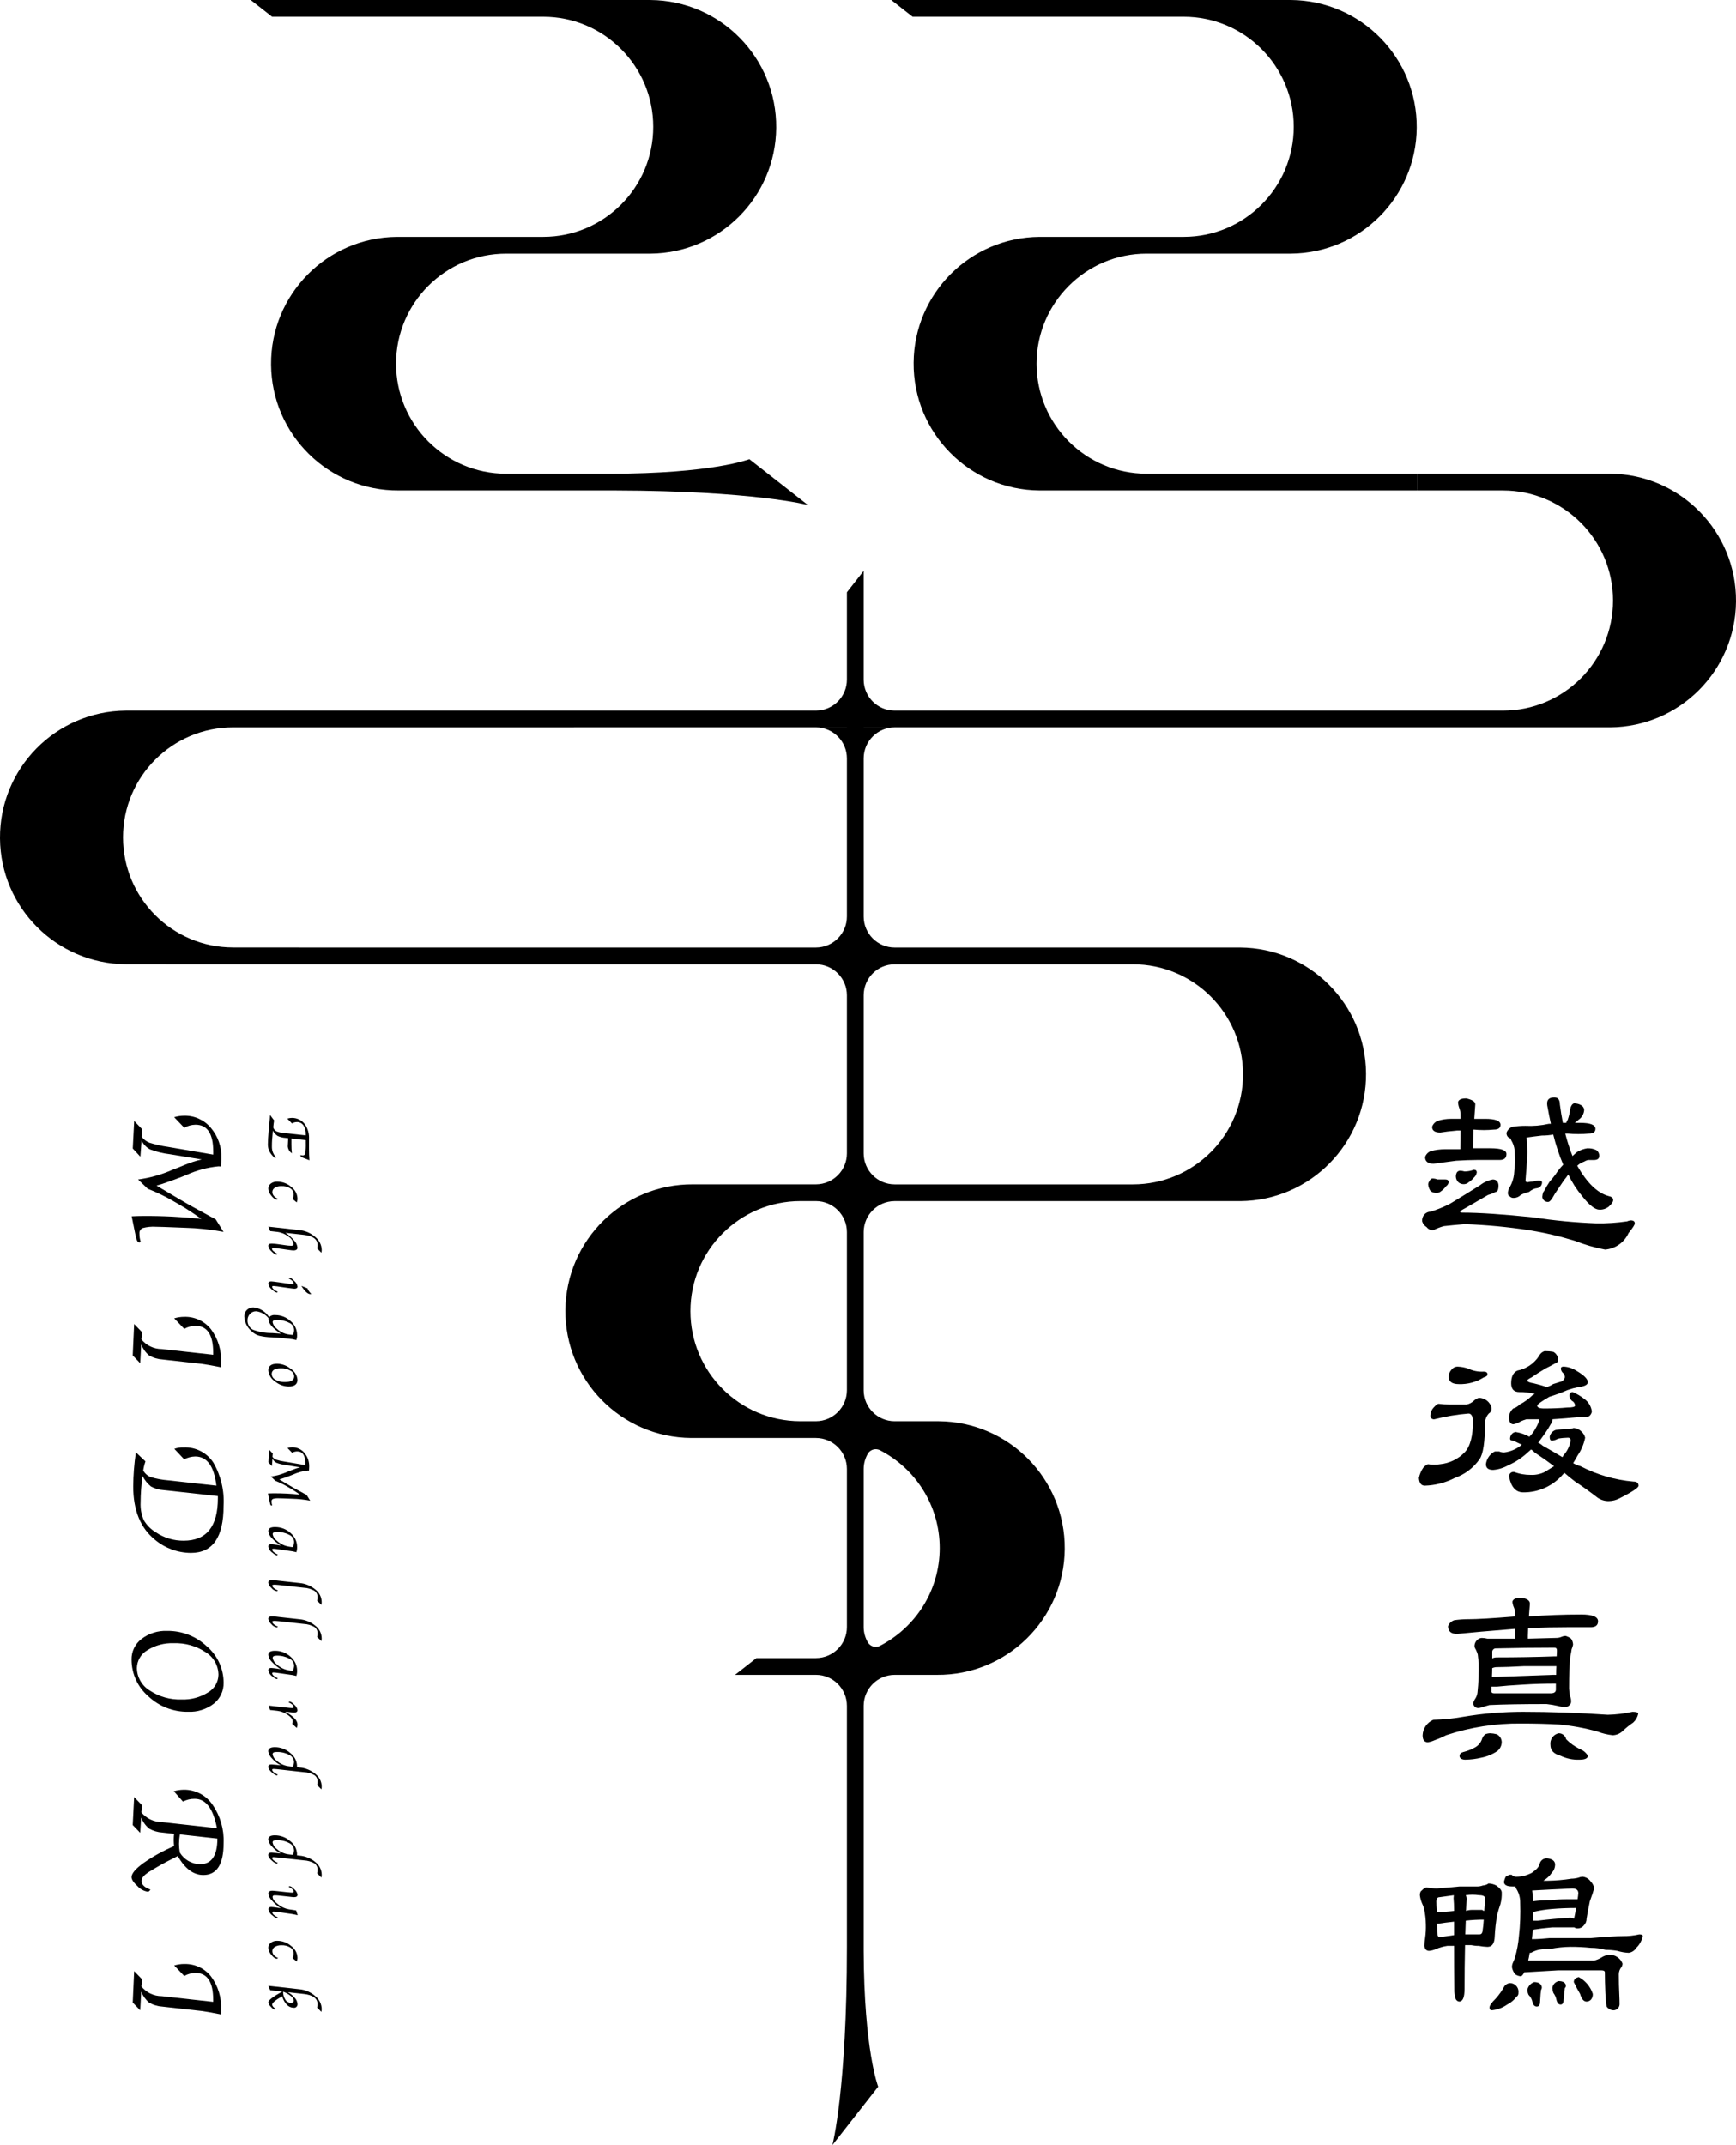 <?xml version="1.0" encoding="UTF-8"?><svg id="_レイヤー_2" xmlns="http://www.w3.org/2000/svg" width="144.009" height="177.946" viewBox="0 0 144.009 177.946"><g id="_レイヤー_1-2"><path d="M22.573,1.39h.002s11.179,0,11.179,0h0s11.304,0,11.304,0h.003c5.042,0,9.129,4.089,9.128,9.131,0,5.042-4.089,9.129-9.131,9.128h-11.966c-.056,0-.113,0-.169,0-5.81.047-10.482,4.794-10.435,10.604.047,5.81,4.794,10.482,10.604,10.435h17.916c11.514.029,16.003,1.202,16.003,1.202l-4.847-3.797s-3.061,1.206-11.582,1.206h-8.6c-5.042-.002-9.128-4.091-9.126-9.133.002-5.042,4.091-9.128,9.133-9.126h10.323s1.643,0,1.643,0c5.744-.046,10.389-4.691,10.435-10.435.047-5.81-4.625-10.558-10.435-10.604H20.8l1.773,1.389h0Z"/><path d="M75.706,1.39h.003s11.178,0,11.178,0h0s11.304,0,11.304,0h.003c5.042,0,9.129,4.089,9.128,9.131,0,5.042-4.089,9.129-9.131,9.128h-11.966c-5.744.046-10.389,4.691-10.435,10.435-.047,5.81,4.625,10.557,10.435,10.604h31.384v-1.39h-22.493c-5.042-.002-9.128-4.091-9.126-9.133s4.091-9.128,9.133-9.126h10.322s1.644,0,1.644,0c5.744-.046,10.389-4.691,10.435-10.435.047-5.81-4.625-10.558-10.435-10.604h-33.156l1.772,1.388v.002Z"/><path d="M133.574,39.295h-15.961v1.394h7.063c5.042,0,9.13,4.087,9.13,9.13s-4.087,9.13-9.13,9.13h-50.457c-1.42,0-2.57-1.149-2.574-2.568v-9.024l-1.39,1.773v7.244c0,1.422-1.153,2.574-2.575,2.575H10.435C4.625,58.995-.046,63.743,0,69.552c.046,5.744,4.691,10.389,10.435,10.435h3.323v.004h53.929c1.419.004,2.568,1.155,2.568,2.574v13.109c0,1.417-1.145,2.566-2.561,2.574h-10.19c-5.81-.047-10.557,4.625-10.604,10.435-.047,5.81,4.625,10.557,10.435,10.604.056,0,.112,0,.169,0h10.184c1.419.004,2.567,1.155,2.568,2.574v9.769h0v5.792s0,0,0,0v-2.452c0,1.42-1.149,2.57-2.568,2.574h-4.939l-1.775,1.391h6.707c1.422,0,2.574,1.153,2.574,2.575v-2.575h0v22.574h0c0,11.838-1.203,16.436-1.203,16.436l1.751-2.234.843-1.076h0s1.203-1.536,1.203-1.536c0,0-1.174-2.995-1.203-11.277v-20.325c.008-1.415,1.156-2.561,2.573-2.561h3.502c5.81.047,10.557-4.625,10.604-10.435.047-5.81-4.625-10.557-10.435-10.604-.056,0-.112,0-.169,0h-3.502c-1.417,0-2.566-1.146-2.573-2.561v-13.136c.007-1.404,1.138-2.54,2.54-2.559h28.697c5.81-.046,10.482-4.794,10.435-10.604-.046-5.744-4.691-10.389-10.435-10.435h-31.237s2.573,0,2.573,0c-1.417,0-2.566-1.146-2.573-2.561v-13.141c.008-1.416,1.156-2.561,2.573-2.561h-2.573v-.003h61.928c5.744-.046,10.389-4.691,10.435-10.435.047-5.81-4.625-10.557-10.435-10.604ZM10.207,69.467c0-5.042,4.087-9.13,9.13-9.13h28.276v-.003h22.642v.003h-2.575c1.422,0,2.574,1.153,2.575,2.575v13.114c0,1.422-1.153,2.574-2.575,2.575h2.575s-45.485,0-45.485,0v-.005h-5.433c-5.042,0-9.13-4.087-9.13-9.13ZM57.272,108.768c0-5.042,4.087-9.13,9.13-9.13h1.292c1.416.008,2.561,1.157,2.561,2.574v13.109c0,1.422-1.153,2.574-2.575,2.575h-1.306c-5.029-.015-9.102-4.095-9.102-9.128ZM77.953,128.416c0,3.552-2.032,6.622-4.994,8.132-.346.153-.746.034-.953-.282-.222-.378-.357-.812-.36-1.281v-13.136c.003-.47.139-.905.361-1.283.207-.316.607-.434.952-.281,2.962,1.509,4.994,4.58,4.994,8.132ZM103.114,89.121c0,5.042-4.087,9.13-9.13,9.13h-22.146s2.381,0,2.381,0c-1.417,0-2.566-1.146-2.573-2.562v-13.136c.008-1.413,1.153-2.557,2.567-2.561h19.771c5.042,0,9.13,4.088,9.13,9.13Z"/><polygon points="122.254 97.035 122.258 97.036 122.26 97.035 122.254 97.035"/><path d="M121.122,97.118c-.109-.002-.212.053-.272.145-.053.102-.081.216-.082.331.005.179.078.349.204.475.125.112.288.171.456.166.154,0,.302-.06.414-.166.164-.108.311-.24.435-.393.122-.107.202-.254.227-.414,0-.15-.082-.225-.245-.226-.244.093-.503.142-.764.144-.12-.038-.246-.059-.372-.062Z"/><path d="M119.873,95.337c-.391,0-.78.049-1.159.145-.233.081-.416.263-.497.496,0,.373.235.559.704.559.427-.055,1.048-.137,1.863-.248.676-.042,1.256-.063,1.739-.063h1.884c.373,0,.559-.165.559-.496,0-.317-.448-.475-1.345-.475h-1.426v-.082c0-.386.014-.876.041-1.47.565.055,1.133.055,1.698,0,.359,0,.538-.132.538-.393,0-.331-.422-.497-1.263-.497h-.911c.028-.372.055-.773.083-1.2,0-.221-.249-.387-.747-.497-.428,0-.656.11-.683.331.011.163.046.323.103.476.073.184.108.381.104.579v.31h-.808c-.365,0-.728.056-1.077.165-.225.086-.399.269-.475.497,0,.318.227.475.683.475.317-.055.779-.11,1.387-.165h.29c0,.648-.007,1.166-.021,1.553h-1.264Z"/><path d="M119.24,97.842c-.132-.053-.272-.081-.414-.082-.098,0-.189.082-.272.249-.045.068-.074.146-.082.227.014.208.084.408.204.579.146.099.32.15.497.145.138,0,.271-.052.373-.145.158-.116.297-.256.414-.414.116-.073.193-.195.208-.332,0-.152-.091-.227-.272-.227h-.655Z"/><path d="M117.973,101.319c.062.198.195.367.372.475.13.175.342.27.56.249.279-.138.57-.249.869-.331.483-.055,1.063-.11,1.739-.166,1.774.066,3.542.232,5.298.497,1.296.207,2.576.504,3.831.89.81.321,1.649.564,2.505.725.849-.066,1.595-.59,1.946-1.366.359-.441.531-.711.517-.808,0-.166-.11-.248-.331-.248-.107.01-.212.037-.31.082-.843.123-1.695.179-2.547.166-1.747-.066-3.489-.232-5.217-.496-2.54-.262-4.5-.393-5.88-.393h0c-.136.001-.204-.026-.204-.081.013-.055.179-.166.496-.331.538-.317,1.146-.669,1.822-1.056.216-.058.425-.142.621-.248.165,0,.248-.187.248-.559-.027-.317-.186-.476-.475-.476-.386.068-.749.232-1.056.476-.856.538-1.684,1.049-2.484,1.532-.518.267-1.059.489-1.615.662-.196.001-.383.083-.517.227-.141.158-.209.369-.186.579Z"/><path d="M126.529,93.392c-.361,0-.721.028-1.077.083-.219.083-.393.256-.475.475-.034.226.109.441.331.497.034.11.083.214.145.31.137.277.207.582.204.89.014.222.021.491.021.808-.028.331-.055.656-.083.973-.044.341-.149.67-.31.973-.117.165-.187.358-.204.56.014.165.057.248.125.248.092.122.242.185.393.166.211-.007.412-.097.559-.249.216-.113.446-.197.684-.248.105-.093.224-.17.352-.227.097-.048.202-.077.31-.083.245-.035.424-.25.414-.497-.016-.096-.106-.144-.272-.144-.148.004-.295.032-.435.083-.167.003-.334.024-.497.061-.11,0-.165-.048-.165-.144.096-1.132.145-1.919.145-2.361,0-.317-.014-.642-.041-.973.002-.076-.005-.153-.021-.228.372-.055.8-.11,1.283-.165.313.002.625-.026.932-.084.211.855.488,1.692.829,2.505-.241.246-.456.517-.642.808-.165.221-.324.414-.475.58-.177.258-.335.528-.475.807-.069.041-.117.199-.144.476.024.25.245.435.496.414.124,0,.304-.22.539-.662.25-.372.499-.745.747-1.117.133-.159.258-.325.373-.497.303.639.685,1.237,1.138,1.781.594.759,1.077,1.138,1.449,1.138.276.009.548-.078.766-.248.249-.221.373-.407.373-.559,0-.166-.138-.276-.414-.331-.911-.262-1.767-1.097-2.568-2.505.153-.149.337-.262.539-.331.106-.059.217-.108.331-.145h.496c.304,0,.456-.11.456-.331.011-.198-.083-.387-.248-.496-.234-.108-.49-.158-.747-.145-.301.046-.59.151-.849.31-.124.111-.248.221-.373.331-.239-.608-.44-1.23-.6-1.864h.204c.585.056,1.175.056,1.76,0,.359,0,.539-.131.539-.393,0-.331-.421-.497-1.263-.497h-.456c.119-.062.224-.146.31-.249.274-.182.45-.479.475-.808-.004-.161-.09-.309-.228-.393-.187-.113-.402-.171-.621-.166-.152.055-.256.213-.31.475-.035.304-.105.602-.208.89-.053.077-.095.16-.124.249l-.276.002c-.096-.484-.179-.994-.249-1.532,0-.386-.152-.579-.456-.579-.4,0-.6.165-.6.496,0,.112.014.223.041.331.085.483.175.939.272,1.366h-.178c-.638.144-1.293.199-1.946.165Z"/><path d="M120.413,113.616c-.143.154-.23.351-.248.56,0,.428.282.642.848.642.731.027,1.452-.168,2.07-.559.207-.055.31-.138.31-.249,0-.152-.103-.227-.31-.227-.442.026-.883-.059-1.284-.248-.273-.097-.559-.153-.848-.166h0c-.21-.013-.412.081-.539.248Z"/><path d="M135.51,122.907c-1.54-.135-3.038-.571-4.41-1.283-.21-.056-.412-.14-.6-.249.138-.221.263-.435.374-.642.304-.443.515-.943.62-1.47-.044-.181-.138-.346-.272-.475-.177-.194-.421-.312-.683-.331-.151.06-.313.088-.475.083-.339.005-.678.033-1.014.083-.253.085-.443.297-.497.559,0,.221.062.331.187.331.176-.016.346-.073.497-.166.273-.051.55-.078.828-.083.152,0,.227.083.227.249-.081.456-.289.88-.6,1.222-.025.05-.052.099-.083.145-.524-.317-1.069-.634-1.635-.951-.111-.101-.236-.185-.373-.248.207-.277.421-.574.641-.891.143-.206.274-.421.393-.642.098-.115.15-.262.145-.414.801-.055,1.477-.11,2.029-.166h.393c.21,0,.418-.028.621-.083.123-.098.204-.238.228-.393-.054-.427-.288-.812-.642-1.056-.29-.228-.61-.417-.951-.559-.168,0-.257.102-.272.31.021.156.093.301.204.413.155.073.258.223.272.393,0,.111-.214.166-.642.166-.566.055-1.208.082-1.925.082-.386,0-.579-.082-.579-.249.014-.096.352-.338,1.014-.725.514-.156,1.019-.343,1.511-.559.297-.104.602-.186.911-.246.494-.054.752-.19.765-.393,0-.276-.324-.6-.973-.973-.311-.197-.667-.311-1.035-.331-.152,0-.228.055-.228.166.006.125.057.243.145.332.122.093.192.24.187.393-.035.139-.125.259-.249.331-.193.055-.435.131-.725.227-.166.11-.347.194-.539.248h-.002c-.352-.126-.712-.229-1.077-.312-.359-.055-.532-.137-.518-.248.014-.055.132-.138.352-.248.317-.221.696-.463,1.138-.725.331-.165.594-.303.786-.414.181-.055.272-.159.272-.31,0-.276-.151-.53-.393-.662-.239-.043-.482-.063-.725-.062-.201.059-.368.203-.456.393-.409.636-1.059,1.077-1.801,1.223-.345.153-.518.505-.518,1.056.002.484.23.725.683.725.426-.007.85.042,1.263.144-.036.045-.088.075-.145.084-.321.326-.691.598-1.098.807-.148.155-.333.27-.539.331-.206.188-.332.447-.352.725.014.386.139.579.374.579.221-.041.432-.125.621-.248.149-.064.301-.119.456-.166h1.09c-.069.255-.174.499-.31.725-.135.272-.317.517-.538.725-.353-.198-.739-.331-1.139-.393-.119.018-.229.077-.31.166-.096.108-.147.249-.145.393,0,.111.091.166.272.166l.704.331c-.418.351-.928.574-1.47.643-.142.002-.283-.027-.414-.084h-.352c-.132.061-.251.145-.352.249-.217.218-.355.502-.393.808,0,.317.199.475.6.475.445-.037.876-.172,1.263-.393.553-.241,1.063-.569,1.512-.973l.372-.331c.11.066.208.15.291.249.566.373,1.104.752,1.615,1.138-.235.151-.49.31-.766.475-.359.181-.758.266-1.159.248-.474.007-.945-.077-1.388-.248-.034-.005-.069-.005-.104,0-.2.029-.338.214-.31.414.166.855.56,1.283,1.18,1.283,1.281.01,2.499-.554,3.319-1.537.028,0,.055-.028.084-.082.317.276.614.517.89.724.649.428,1.256.863,1.822,1.305.281.209.623.318.973.31.31-.005.615-.083.89-.227,1.09-.552,1.615-.905,1.573-1.056,0-.22-.137-.331-.414-.331Z"/><path d="M118.198,123.244c.866-.027,1.715-.246,2.485-.643.829-.29,1.546-.832,2.05-1.552.304-.428.456-1.449.456-3.064.019-.27.129-.525.31-.725.174-.1.265-.299.227-.496-.127-.479-.561-.811-1.056-.808-.156.048-.298.133-.414.248-.168.156-.375.263-.6.31h-1.407c-.305,0-.609-.021-.911-.062-.082,0-.22.103-.413.31-.163.176-.259.403-.272.642-.004.027-.004.055,0,.082.023.16.171.272.331.249.931-.238,1.88-.397,2.837-.475.207,0,.331.187.373.559,0,1.298-.235,2.188-.704,2.671-.54.554-1.258.898-2.028.973-.329.056-.666.056-.995,0-.067,0-.191.083-.372.249-.193.265-.327.569-.393.89.028.428.193.643.496.643Z"/><path d="M129.918,144.279c-.062-.293-.322-.501-.621-.497h0c-.446.097-.743.52-.683.973,0,.442.276.739.828.89.49.237,1.03.351,1.574.331.469,0,.704-.11.704-.331-.157-.259-.398-.457-.683-.56-.415-.205-.793-.478-1.118-.807Z"/><path d="M123.623,143.781h-.001c-.142.004-.282.032-.414.084-.108.089-.193.202-.248.331-.083.3-.275.559-.539.724-.316.188-.658.328-1.015.414-.207.055-.317.159-.331.31-.006.099.042.193.124.248.108.058.23.087.352.083.446-.006.891-.061,1.325-.165.482-.093.94-.283,1.345-.559.216-.181.344-.444.353-.725-.003-.281-.163-.537-.414-.662-.176-.047-.356-.074-.538-.083Z"/><path d="M121.84,134.32c-.401,0-.802.028-1.2.083-.241.076-.432.259-.518.496,0,.428.251.643.747.643,1.077-.11,2.65-.248,4.721-.414h.103l-.003.81h-2.298c-.156-.039-.315-.06-.475-.063-.171.009-.33.092-.435.227-.099.116-.157.262-.166.414,0,.112.037.221.104.31.065.134.12.272.165.414.028.221.055.463.083.725.016.809-.019,1.618-.103,2.422-.017.176-.074.346-.166.496-.086.119-.149.252-.186.393-.004.215.158.396.372.414.135,0,.27-.028.393-.083l.579-.166c1.132-.055,2.712-.082,4.741-.082.327.035.652.09.973.165.182.052.37.08.559.084.143.003.28-.058.373-.166.095-.082.142-.206.125-.331.003-.136-.025-.27-.083-.393-.048-.211-.076-.426-.083-.643,0-.538.007-1.077.02-1.615.028-.442.055-.794.083-1.056.046-.191.08-.384.104-.579.051-.128.093-.259.124-.393-.004-.178-.062-.351-.165-.496-.137-.103-.292-.18-.456-.227-.122.003-.242.031-.352.082-.137.058-.286.086-.435.083-.124,0-.904.021-2.339.063v-.227c0-.166.007-.386.021-.662,1.216-.041,2.3-.062,3.251-.062h1.946c.4,0,.6-.166.6-.497,0-.373-.47-.559-1.408-.559-1.477,0-2.92.055-4.327.166.027-.387.055-.739.083-1.056,0-.276-.249-.441-.747-.497-.428,0-.662.111-.704.331.013.164.055.325.124.475.067.157.102.326.103.496v.249c-1.877.152-3.161.227-3.851.227ZM129.067,140.159c0,.207-.145.31-.435.31h-4.679c-.179,0-.255-.076-.228-.227v-.332h.477c.483-.055,1.207-.11,2.173-.166.856-.055,1.753-.083,2.692-.083v.497ZM129.09,138.937h-.272c-1.518.056-3.078.111-4.68.166h-.373c.014-.277.021-.518.021-.725h.003c.13-.059.271-.088.414-.083.495,0,1.24-.027,2.237-.082h2.671c-.014.207-.021.448-.021.724ZM128.945,136.681c.14,0,.208.076.208.227,0,.165-.008.331-.022.496h-.206c-1.546.055-3.141.083-4.783.083-.122,0-.243.029-.352.084v-.58c.024-.151.158-.259.31-.249,1.683-.041,3.298-.061,4.845-.061Z"/><path d="M133.786,143.946c.33-.011.643-.153.869-.393.26-.241.537-.462.829-.662.21-.193.355-.446.414-.725,0-.111-.158-.165-.475-.165-.673.15-1.36.233-2.05.248-2.443-.165-4.782-.248-7.019-.248h0c-1.665,0-3.327.137-4.968.414-.821.147-1.652.23-2.485.249-.52.22-.867.72-.89,1.284,0,.386.144.579.435.579.194-.027.382-.083.559-.166.327-.115.644-.253.951-.414,2.002-.666,4.101-.995,6.211-.973,1.186,0,2.249.028,3.189.083,1.064.1,2.117.294,3.147.579.412.16.843.264,1.283.31Z"/><path d="M127.26,164.425h-.002c-.285.102-.496.345-.56.641.008.143.043.284.104.414.176.173.292.398.331.641.069.221.186.331.352.331.182,0,.272-.137.272-.414.014-.221.027-.438.041-.642.014-.111.028-.221.041-.331.045-.067.067-.147.063-.228-.056-.276-.27-.414-.642-.414Z"/><path d="M125.278,164.505l.002-.002c-.187.01-.36.101-.475.248-.2.373-.443.72-.725,1.035-.344.333-.517.582-.517.747-.002.152.066.227.204.227.455-.048.89-.211,1.263-.475.302-.151.564-.371.765-.642.117-.067.182-.197.166-.331.003-.023.005-.046.006-.069.014-.394-.294-.725-.688-.738Z"/><path d="M130.968,164.01h0c-.278.055-.414.193-.414.414.179.373.352.697.518.973.124.428.304.642.539.642.142-.002.276-.062.372-.166.105-.135.157-.304.145-.475-.194-.594-.61-1.091-1.16-1.388Z"/><path d="M129.294,164.342h-.003c-.271.062-.476.284-.518.558.006.142.034.281.083.414.14.189.233.409.272.642.069.221.179.331.331.331.166,0,.248-.137.248-.414.014-.151.034-.338.062-.559.013-.166.027-.303.041-.414.054,0,.083-.075.083-.227-.056-.221-.256-.331-.6-.331Z"/><path d="M123.995,160.612c.029-.598.097-1.193.204-1.782.085-.317.175-.614.272-.89.081-.31.116-.63.104-.951,0-.166-.152-.359-.456-.579-.198-.105-.418-.162-.642-.166-.138.102-.304.16-.475.166-.132.051-.272.079-.414.083h-1.512c-.539.054-1.167.109-1.884.164-.292-.004-.582-.032-.869-.082-.147.042-.277.129-.373.248-.111.054-.166.19-.166.393.027.22.083.436.166.642.08.159.143.325.187.497.09.422.138.852.144,1.284.011.38-.009.761-.062,1.138-.035.212-.056.427-.062.642.041.276.172.414.393.414.209-.018.412-.075.6-.166.293-.118.598-.202.911-.249h.56c0,1.132.006,2.347.021,3.644-.005.246.03.49.103.725.038.142.164.243.31.249.29,0,.435-.353.435-1.056,0-1.187.014-2.394.041-3.623h.518c.204.043.412.064.621.061.239.047.481.075.725.083.386,0,.586-.296.6-.89ZM119.46,160.693c-.102.008-.192-.064-.208-.165-.014-.316-.028-.633-.041-.951h.104c.359-.054.793-.111,1.304-.165v1.116l-1.159.165ZM120.62,158.521c-.412.051-.827.079-1.243.083h-.185c-.028-.386-.041-.683-.041-.89.014-.22.096-.331.248-.331.359-.055.759-.11,1.201-.166-.012.082-.019.165-.021.249.028.318.041.615.041.89v.165ZM122.979,160.218c-.027.166-.112.248-.248.248h-1.18c.014-.387.027-.766.041-1.138.495-.057.992-.084,1.49-.083-.016.326-.051.651-.104.973ZM123.125,158.519c-.064-.004-.124-.033-.166-.082h-.89c-.155.003-.309.031-.456.082.014-.331.027-.628.041-.89.017-.141-.004-.284-.062-.414h0c.364-.055.733-.055,1.097,0,.331,0,.496.083.496.249-.014.373-.034.724-.062,1.055Z"/><path d="M135.981,160.466c-.448.102-.906.151-1.366.145-.525,0-1.416.055-2.671.165h-3.416c-.537.055-.994.083-1.366.083h-.083c.027-.221.048-.462.062-.725.055-.055.13-.085.208-.083.317-.055.787-.11,1.408-.166h1.843c.068.06.157.09.248.083.21.012.411-.081.539-.248.15-.147.232-.35.227-.56.057-.372.148-.855.272-1.449.18-.483.297-.835.352-1.056-.022-.213-.118-.411-.272-.559-.157-.24-.417-.393-.703-.414-.114.01-.226.038-.331.083-.196.054-.398.082-.6.083l-.007.004c-.644.1-1.295.155-1.947.165h-.352c.279-.168.519-.394.704-.662.167-.173.263-.402.272-.643.014-.317-.207-.504-.662-.559-.296-.016-.56.185-.621.476-.042.221-.256.462-.642.725-.4.217-.849.331-1.304.331-.143.004-.28-.057-.373-.165h-.166c-.118.037-.23.093-.331.165-.063.132-.111.271-.144.414.002.262.23.393.683.393h.272v.083c.267.374.405.824.393,1.283.034.919,0,1.84-.104,2.754-.05.603-.16,1.2-.331,1.78-.046.141-.101.28-.165.414-.058.123-.087.258-.083.393.039.213.132.413.272.579.147.1.319.158.497.166.109-.088.194-.202.249-.331.883-.055,1.822-.11,2.815-.165h3.582c.193,0,.29.055.29.165,0,.483.014,1.049.041,1.698.013.381.047.761.104,1.138.114.169.295.282.496.31.039.005.077.006.116.002.283-.027.49-.279.463-.562,0-.221-.008-.462-.02-.724-.028-.538-.041-1.104-.041-1.698,0-.21.073-.415.204-.579.067-.09.103-.198.104-.31-.179-.465-.641-.76-1.138-.725-.223.024-.436.102-.621.227-.186.114-.389.197-.6.248h-5.466c.042-.165.083-.379.124-.642h.104c.195-.111.404-.194.621-.248.334-.062.674-.089,1.014-.083.539-.103,1.087-.159,1.636-.166.567-.002,1.134.026,1.698.084.413-.002.825.054,1.223.165.326.002.651.03.973.083.308.097.628.153.951.165.258-.039.486-.19.621-.413.274-.262.462-.602.538-.973,0-.097-.097-.145-.29-.145ZM130.577,159.166c-.109-.054-.23-.083-.352-.082-.87.055-1.76.137-2.671.248h-.373v-.725c.51-.123,1.029-.206,1.552-.248.635-.055,1.304-.083,2.008-.083h0c-.041.277-.096.573-.166.89ZM130.432,156.662c.331,0,.497.131.497.393-.014.165-.035.331-.062.496h-.951c-.429.002-.858.03-1.284.083-.484-.005-.968.023-1.449.083-.011-.298-.039-.595-.083-.89.939-.055,2.049-.11,3.331-.166Z"/><path d="M22.4,92.491c-.012.19-.02.301-.02.332l-.085.918c-.048.526-.073.93-.073,1.21.002.308.112.605.312.84.143.176.236.263.283.263.034-.002.065-.017.088-.041-.234-.243-.359-.57-.349-.907,0-.215.006-.4.017-.555l.02-.219.041-.539c.094.176.229.327.395.438.208.096.433.151.662.164l.214.024v.06c0,.034-.003.089-.007.17-.016.196-.024.348-.024.454.022.231.147.439.34.568-.028-.246-.041-.493-.039-.74v-.482l1.193.132v.24c.01.286-.004.571-.041.854-.012.102-.101.177-.204.171-.066-.002-.132-.011-.197-.027,0,.012,0,.023,0,.035,0,.065.048.116.146.158l.091.039.507.2c-.023-.319-.035-.631-.035-.936v-.815c.026-.42-.083-.838-.31-1.192-.252-.366-.671-.581-1.115-.573-.127.001-.253.022-.374.06l.382.397c.126-.07.267-.109.411-.112.216-.008.421.094.543.272.142.222.21.484.195.747v.087l-1.743-.193c-.236-.014-.469-.061-.692-.141-.127-.07-.222-.186-.265-.324.02-.228.045-.422.073-.585l-.34-.45Z"/><polygon points="24.219 93.192 24.217 93.19 24.214 93.191 24.219 93.192"/><polygon points="24.615 99.746 24.614 99.745 24.614 99.747 24.615 99.746"/><path d="M24.156,98.456c-.322-.279-.733-.432-1.159-.433-.191-.009-.38.049-.533.164-.131.099-.207.255-.204.419.016.217.104.423.25.585.167.212.319.319.454.319.042-.004.082-.023.111-.054-.32-.139-.48-.331-.48-.575,0-.145.078-.278.204-.35.163-.097.35-.144.539-.136.262-.014.522.051.747.186.174.11.277.303.272.509-.002.13-.03.257-.081.376l.339.28c.044-.102.066-.213.063-.325-.016-.384-.208-.74-.522-.963Z"/><path d="M26.145,102.608c-.364-.322-.82-.52-1.303-.566l-2.158-.24-.172-.019-.182-.02-.068-.008.15.368.591.068c.334.04.651.171.916.378.234.134.392.369.427.636,0,.091-.062.136-.189.136-.156-.003-.311-.017-.465-.041l-.598-.086c-.185-.03-.372-.047-.559-.052-.184,0-.276.064-.276.192.032.175.123.333.259.448.173.18.313.272.42.272.026,0,.052-.02.076-.061-.3-.165-.45-.304-.45-.417,0-.046.042-.068.128-.068.146.003.291.017.435.041l.917.131c.1.016.201.025.302.029.221,0,.332-.08.332-.239-.026-.223-.125-.431-.282-.591-.205-.246-.446-.459-.715-.634l1.523.17c.762.085,1.142.372,1.142.859,0,.09-.015.179-.041.265l.355.361c.018-.078.028-.158.028-.238-.013-.421-.212-.814-.543-1.072Z"/><polygon points="23.039 107.161 23.037 107.163 23.039 107.164 23.039 107.161"/><path d="M24.237,106.528c-.049,0-.097-.005-.145-.013l-.136-.02-.17-.025-.668-.096c-.345-.049-.552-.074-.619-.074-.159,0-.239.06-.239.18.035.221.164.416.355.534.097.099.217.173.349.214.024,0,.049-.024.073-.065-.305-.147-.458-.288-.458-.423,0-.04.037-.06.105-.06.105.005.209.015.312.031l.157.025.703.101.2.027.164.022c.105.013.172.02.204.02.171,0,.256-.062.256-.185-.032-.172-.121-.328-.253-.442-.169-.184-.304-.277-.403-.277-.033.003-.064.02-.084.047.281.147.421.284.421.412,0,.045-.041.068-.123.068Z"/><polygon points="24.996 106.672 25.002 106.674 24.998 106.669 24.996 106.672"/><path d="M25.002,106.674c.279.452.528.679.748.679.025,0,.048-.009.068-.025-.138-.125-.245-.28-.312-.453l-.503-.201Z"/><path d="M23.341,110.991l.9.098.158.035.13.027.054.015v-.005c.05-.136.071-.281.064-.425-.002-.447-.203-.871-.549-1.155-.353-.321-.814-.496-1.29-.49-.178-.02-.355.044-.479.173-.287-.456-.769-.755-1.305-.81-.202-.006-.398.071-.543.212-.143.139-.222.332-.216.531.02.485.244.938.617,1.248.172.166.382.289.611.357.345.084.698.129,1.053.136.379.019.644.036.795.052ZM22.937,109.494c.361-.012.719.068,1.041.233.239.093.403.315.423.57.006.158-.038.314-.125.446l-.271-.033c-.396-.045-.766-.22-1.053-.497-.176-.127-.296-.317-.336-.53,0-.126.107-.189.32-.189ZM20.97,110.3c-.277-.153-.447-.447-.438-.764-.006-.201.069-.397.208-.543.133-.142.32-.221.515-.217.402.052.769.257,1.025.573-.005.038-.005.064-.005.079,0,.36.34.761,1.019,1.203l-.003.003c-.156-.014-.394-.032-.714-.051-.548.007-1.093-.088-1.606-.281Z"/><path d="M24.131,113.56c-.318-.271-.72-.424-1.138-.433-.489,0-.733.185-.733.553h.002c.031.37.231.704.543.905.319.272.722.425,1.14.433.489,0,.733-.187.733-.561-.033-.368-.235-.7-.547-.899ZM23.637,114.645c-.274.01-.546-.056-.784-.191-.184-.087-.305-.269-.314-.473.001-.316.257-.473.767-.473.274-.01.545.056.784.19.184.087.306.268.317.471,0,.317-.256.476-.769.476Z"/><path d="M22.403,124.723c.026.112.067.168.122.168.019-.002.037-.01.052-.022-.034-.101-.051-.206-.049-.313-.013-.09.036-.178.119-.215.164-.044.333-.061.503-.05l.303.007.805.032c.495.013.988.065,1.474.158l-.297-.475c-.117-.062-.194-.103-.232-.125l-.414-.227-.344-.186-.416-.241c-.192-.112-.405-.238-.64-.379l-.212-.128c.13-.037.266-.08.401-.129l.256-.092c.09-.032.155-.056.194-.072l.281-.111c.387-.177.8-.289,1.223-.331h.103v-.031c0-.011.005-.04.005-.079.007-.068.011-.136.01-.204.015-.423-.129-.836-.403-1.158-.251-.299-.623-.468-1.013-.46-.13,0-.259.019-.384.056l.383.4c.129-.073.274-.112.422-.114.453,0,.679.341.679,1.024v.115l-1.729-.295c-.24-.033-.476-.087-.706-.16-.119-.047-.221-.128-.295-.232l.024-.278-.305-.317-.054,1.05.29.312.046-.617c.069.146.183.265.326.34.241.091.492.152.747.182l1.218.2c-.222.051-.439.121-.649.21-.115.046-.187.075-.217.088l-.248.096c-.416.183-.857.307-1.307.368l.369.353c.348.137.685.3,1.007.49l.253.147c.2.115.461.285.783.511-.741-.079-1.485-.116-2.23-.111-.129,0-.272.003-.426.012l.143.701.031.131Z"/><polygon points="24.233 120.516 24.233 120.515 24.229 120.517 24.233 120.516"/><path d="M22.902,128.145l-.197-.025c-.067-.01-.136-.016-.204-.018-.16,0-.24.06-.24.18.034.221.164.417.355.534.097.098.216.17.347.211.026,0,.053-.024.079-.068-.307-.145-.46-.285-.46-.421,0-.041.037-.061.105-.061.105.005.209.016.312.032l.157.022,1.087.157c.015.002.067.013.157.033l.131.029.054.015c.045-.14.067-.288.063-.435,0-.45-.201-.876-.547-1.163-.354-.323-.817-.499-1.296-.491-.362,0-.543.113-.543.34.026.221.13.426.291.579.216.241.468.447.747.611l-.182-.029-.217-.032ZM22.955,127.799c-.176-.126-.296-.316-.335-.529,0-.126.107-.19.319-.19.362-.012.721.068,1.043.234.239.098.401.322.42.579-.002.159-.045.315-.125.453l-.266-.039c-.396-.055-.765-.233-1.056-.508Z"/><path d="M26.16,131.858c-.37-.309-.826-.496-1.307-.538l-1.712-.189-.219-.027c-.122-.015-.244-.022-.367-.023-.197,0-.295.068-.295.204.029.175.122.333.261.445.108.14.264.234.438.264.036,0,.066-.02.09-.068l.002-.002c-.118-.038-.228-.099-.323-.179-.098-.083-.146-.153-.146-.214,0-.05.073-.076.221-.076.067,0,.181.009.34.027l2.061.228c.309.014.61.1.879.252.176.128.274.336.259.553.002.092-.011.184-.039.272l.357.346c.018-.079.026-.161.025-.242-.008-.407-.201-.787-.525-1.034Z"/><path d="M26.66,136.14c.018-.079.026-.161.025-.242-.008-.407-.201-.788-.525-1.034-.37-.309-.826-.496-1.307-.538l-1.712-.19-.219-.027c-.122-.015-.244-.022-.367-.022-.197,0-.295.068-.295.204.029.175.122.334.261.445.108.14.264.234.438.264.036,0,.066-.02.09-.068l.003-.005c-.118-.038-.228-.098-.323-.179-.098-.083-.146-.153-.146-.214,0-.05.073-.076.221-.076.067,0,.181.01.34.027l2.061.228c.309.014.61.101.879.252.176.127.274.336.259.553.002.092-.011.184-.039.272l.357.349Z"/><path d="M22.902,138.407l-.197-.025c-.067-.01-.136-.016-.204-.018-.16,0-.24.06-.24.18.034.221.164.417.355.534.097.098.216.17.347.211.026,0,.053-.024.079-.068-.307-.145-.46-.285-.46-.421,0-.041.037-.061.105-.061.105.005.209.015.312.032l.157.022,1.087.157c.015.002.067.013.157.033l.131.029.054.015c.045-.141.067-.288.063-.435,0-.45-.201-.876-.547-1.163-.354-.323-.817-.499-1.296-.491-.362,0-.543.113-.543.34.027.221.13.426.291.579.216.241.468.447.747.611l-.182-.029-.217-.032ZM22.955,138.062c-.176-.126-.296-.316-.335-.529,0-.126.107-.189.319-.189.362-.012.721.068,1.043.234.238.098.401.322.42.579-.002.159-.045.315-.125.453l-.266-.039c-.396-.055-.765-.233-1.056-.508Z"/><path d="M24.051,142.033l.172.017c.075.008.136.012.18.012.184,0,.276-.07.276-.21-.033-.165-.12-.313-.247-.422-.164-.175-.298-.268-.397-.272-.04.002-.076.024-.096.058.281.13.421.261.421.393,0,.056-.05.083-.15.083-.079,0-.158-.007-.236-.017l-.128-.015-1.171-.129-.16-.02-.16-.018-.073-.007.123.365.601.068c.311.037.607.152.862.333.277.189.415.369.415.54.003.071-.012.141-.044.204l.379.346c.041-.086.063-.18.064-.275,0-.355-.345-.713-1.036-1.075l.204.016.204.022Z"/><path d="M26.661,148.437c.018-.079.027-.16.025-.241-.008-.407-.2-.788-.522-1.037-.371-.309-.828-.497-1.309-.538l-.212-.024-.007-.003c.005-.044.005-.077.005-.096-.013-.428-.222-.827-.566-1.082-.353-.311-.807-.481-1.277-.48-.362,0-.543.116-.543.346.039.239.159.457.34.618.194.228.435.414.705.543l-.182-.018-.217-.025c-.19-.019-.317-.029-.381-.029-.174,0-.261.063-.261.19,0,.162.119.337.355.522.098.094.217.163.348.2.026,0,.053-.024.079-.068-.307-.136-.46-.272-.46-.408,0-.042.04-.064.12-.064.059,0,.162.007.297.022l.156.017,2.05.227c.31.013.613.099.883.251.175.127.273.335.259.552.002.092-.012.184-.04.272l.357.35ZM24.282,146.555l-.277-.031c-.394-.037-.765-.201-1.057-.468-.178-.126-.298-.317-.335-.532,0-.125.107-.187.32-.187.364-.014.726.067,1.049.236.241.106.401.339.413.601-.006.134-.045.265-.113.38Z"/><path d="M22.9,153.715c-.19-.019-.317-.029-.381-.029-.174,0-.261.063-.261.19,0,.162.119.337.355.521.098.094.217.163.348.2.026,0,.053-.024.079-.068-.307-.136-.46-.272-.46-.407,0-.042.04-.064.12-.064.059,0,.162.007.297.023l.156.017,2.05.227c.31.013.613.099.883.251.175.127.273.335.259.552.002.092-.012.184-.04.272l.357.35c.018-.079.027-.16.025-.241-.008-.407-.2-.788-.522-1.037-.371-.31-.828-.497-1.309-.538l-.212-.024-.007-.003c.005-.044.005-.077.005-.096-.013-.428-.222-.827-.566-1.082-.353-.311-.807-.481-1.277-.48-.362,0-.543.115-.543.346.039.239.159.457.34.618.194.228.435.414.705.543l-.182-.018-.217-.025ZM22.948,153.369c-.178-.126-.298-.317-.335-.532,0-.125.107-.187.32-.187.364-.014.726.067,1.049.236.241.106.401.339.413.601-.006.134-.045.265-.113.38l-.277-.031c-.394-.037-.765-.201-1.057-.468Z"/><path d="M22.691,158.571c.059.002.118.007.177.016l.136.017c.043.005.095.011.157.02l1.028.148c.149.024.319.058.509.104l-.136-.399-.583-.086c-.332-.057-.644-.199-.905-.413-.305-.233-.458-.441-.458-.626,0-.084.056-.125.17-.125.122,0,.244.007.365.02l.703.077.204.022.189.022c.052.006.104.009.156.009.187,0,.281-.068.281-.204-.033-.168-.122-.321-.253-.432-.17-.181-.306-.272-.407-.272-.032.002-.062.02-.079.048.283.144.418.278.418.403,0,.054-.048.081-.143.081-.043,0-.085-.003-.128-.007l-.16-.015c-.084-.007-.132-.012-.143-.012l-.807-.089c-.184-.021-.316-.031-.395-.031-.216,0-.325.082-.325.244.034.219.14.421.301.574.212.245.458.458.731.633l-.168-.027c-.038-.005-.111-.015-.217-.031l-.196-.028c-.068-.01-.136-.016-.204-.017-.161,0-.241.061-.241.18.034.222.164.417.355.535.097.099.216.172.348.215.026,0,.053-.024.079-.068-.306-.144-.46-.289-.46-.425,0-.04.037-.06.105-.06Z"/><path d="M22.964,162.482c.042-.004.082-.023.111-.054-.32-.139-.48-.331-.48-.575,0-.145.078-.278.204-.35.163-.097.35-.144.539-.136.262-.014.522.051.747.186.174.11.277.303.272.509-.002.13-.03.257-.081.376l.339.28c.044-.102.066-.214.063-.325-.016-.384-.208-.74-.522-.963-.322-.279-.733-.432-1.159-.433-.191-.009-.38.049-.533.164-.131.099-.207.255-.204.419.016.217.104.423.25.585.167.212.319.319.454.319Z"/><polygon points="24.615 162.718 24.614 162.717 24.614 162.719 24.615 162.718"/><path d="M26.148,165.581c-.364-.322-.821-.52-1.305-.564l-2.157-.24-.173-.019-.182-.02-.068-.008.15.368,1.007.109-.111.059c-.705.397-1.054.677-1.046.84.028.14.099.267.204.364.134.151.24.226.317.226.026,0,.053-.019.081-.056-.19-.122-.285-.237-.285-.347,0-.153.279-.385.836-.696.061.259.188.498.37.693.145.162.35.257.567.262.026.004.053.005.08.001.155-.02.265-.161.246-.316-.016-.193-.097-.374-.232-.513-.16-.191-.356-.349-.577-.464l1.333.147c.762.085,1.142.372,1.142.859,0,.09-.015.18-.041.266l.355.361c.018-.077.028-.156.028-.236-.011-.421-.209-.816-.54-1.076ZM24.122,165.573c.135.085.226.224.252.381,0,.124-.089.186-.265.186-.183-.005-.351-.105-.441-.265-.124-.197-.186-.426-.178-.659.228.084.442.204.632.357Z"/><path d="M10.923,100.895l.311,1.526.068.285c.058.244.144.365.262.365.041-.004.081-.021.112-.048-.074-.219-.11-.448-.107-.679-.025-.196.08-.386.259-.469.357-.096.727-.133,1.096-.11l.659.016,1.752.068c1.077.026,2.15.14,3.208.34l-.648-1.037c-.253-.136-.422-.224-.503-.272l-.9-.492-.747-.408-.905-.525c-.417-.243-.882-.518-1.392-.825l-.461-.279c.289-.076.58-.172.873-.28l.557-.198c.197-.072.338-.124.423-.157l.611-.241c.84-.384,1.738-.628,2.657-.72.047,0,.122.005.225.005v-.068c0-.029.003-.085.01-.171.015-.148.023-.296.022-.444.032-.92-.28-1.819-.876-2.521-.545-.651-1.355-1.019-2.204-1.002-.283,0-.564.042-.835.124l.835.874h.005c.283-.16.601-.247.926-.252.983,0,1.474.743,1.474,2.229v.252l-3.765-.643c-.521-.073-1.036-.19-1.538-.348-.258-.104-.48-.278-.642-.504l.052-.605-.664-.691-.118,2.286.632.679.099-1.341c.149.317.398.576.709.737.524.198,1.069.331,1.625.396l2.649.437c-.484.111-.957.264-1.415.457-.25.1-.407.166-.471.194l-.543.21c-.906.399-1.864.668-2.845.801l.803.77c.757.297,1.49.653,2.192,1.065l.552.321c.438.249,1.005.62,1.702,1.112-1.612-.172-3.233-.253-4.854-.242-.282,0-.591.01-.927.027Z"/><path d="M11.129,109.833l-.118,2.608.622.643.08-1.552c.142.353.368.667.659.912.335.194.711.307,1.098.329l.594.068,2.62.291c.283.032.833.128,1.65.289v-.423c.049-.98-.246-1.947-.835-2.732-.535-.675-1.358-1.056-2.218-1.028-.281,0-.561.043-.83.124l.835.874h0c.283-.16.601-.246.926-.251.983,0,1.474.744,1.474,2.232v.166l-3.75-.415-.52-.059c-.655,0-1.274-.295-1.687-.803l.065-.584-.664-.686Z"/><path d="M12.856,127.729c.837.702,1.892,1.088,2.984,1.093,1.804,0,2.706-1.296,2.706-3.89.078-1.26-.217-2.516-.849-3.608-.541-.822-1.474-1.297-2.457-1.251-.264-.013-.529.027-.777.118l.815.867c.284-.148.598-.229.918-.236.98,0,1.565.807,1.755,2.422l-3.996-.442c-.496-.038-.986-.129-1.462-.272-.259-.107-.475-.298-.611-.543.038-.258.1-.513.185-.759l-.793-.747-.003.011c-.138.931-.211,1.871-.219,2.813,0,1.982.602,3.457,1.805,4.425ZM11.929,126.105c-.2-.462-.29-.964-.265-1.466.004-.733.058-1.466.162-2.192.17.332.408.626.697.863.314.178.664.281,1.024.3l.503.053,4.026.446-.002.177c0,2.347-.944,3.521-2.831,3.521-.822.009-1.628-.232-2.309-.691-.415-.247-.761-.595-1.006-1.011Z"/><path d="M17.154,136.568c-.888-.835-2.066-1.293-3.285-1.277-.765-.033-1.518.203-2.128.668-.534.408-.841,1.045-.827,1.716h.002c-.002,1.167.505,2.277,1.39,3.04.889.841,2.071,1.301,3.295,1.283.768.035,1.523-.202,2.133-.669.532-.422.834-1.069.815-1.748-.001-1.16-.511-2.262-1.395-3.014ZM18.123,138.927c-.01.609-.341,1.167-.869,1.468-.655.411-1.418.614-2.19.584-.937.033-1.862-.228-2.643-.747-.651-.394-1.054-1.096-1.065-1.857v.003c.008-.612.336-1.176.865-1.484.655-.411,1.419-.615,2.191-.583.939-.035,1.866.226,2.649.747.652.399,1.053,1.105,1.062,1.869Z"/><path d="M15.253,148.465c-.283.004-.564.045-.835.123l.761.862c.302-.158.639-.237.98-.23.918,0,1.53.812,1.838,2.438l-4.061-.451-.52-.058c-.654-.004-1.273-.298-1.688-.803l.065-.584-.664-.686-.118,2.319.621.643.08-1.265c.14.355.365.669.655.917.337.193.714.304,1.102.327l.616.068.355.039c-.018.206-.027.376-.027.515s.009.308.027.505c-.897.38-1.752.853-2.55,1.412-.65.476-.975.862-.975,1.159,0,.203.168.456.503.759.22.244.517.404.842.453.079,0,.152-.059.22-.177-.51-.18-.757-.43-.739-.751.011-.203.189-.425.535-.664.701-.441,1.424-.846,2.167-1.212.068-.032.169-.084.305-.156v-.003c.592,1.051,1.298,1.577,2.117,1.577,1.123,0,1.684-.883,1.684-2.649.049-1.135-.274-2.255-.922-3.188-.534-.784-1.425-1.248-2.373-1.238ZM18.033,152.518c0,1.419-.483,2.128-1.449,2.128-.682-.017-1.309-.38-1.664-.963-.044-.239-.067-.482-.068-.725.002-.263.024-.526.068-.785l3.113.345h0Z"/><path d="M15.281,162.92c-.281,0-.561.043-.83.124l.835.874v-.002c.282-.161.601-.247.926-.252.983,0,1.474.744,1.474,2.232v.166l-3.75-.415-.52-.059c-.655,0-1.274-.295-1.687-.804l.065-.584-.664-.686-.118,2.608.622.643.081-1.549c.142.353.368.666.659.912.335.194.711.307,1.098.329l.594.068,2.62.291c.283.032.833.128,1.65.289v-.423c.049-.98-.246-1.947-.835-2.732-.535-.675-1.358-1.056-2.218-1.028Z"/></g></svg>